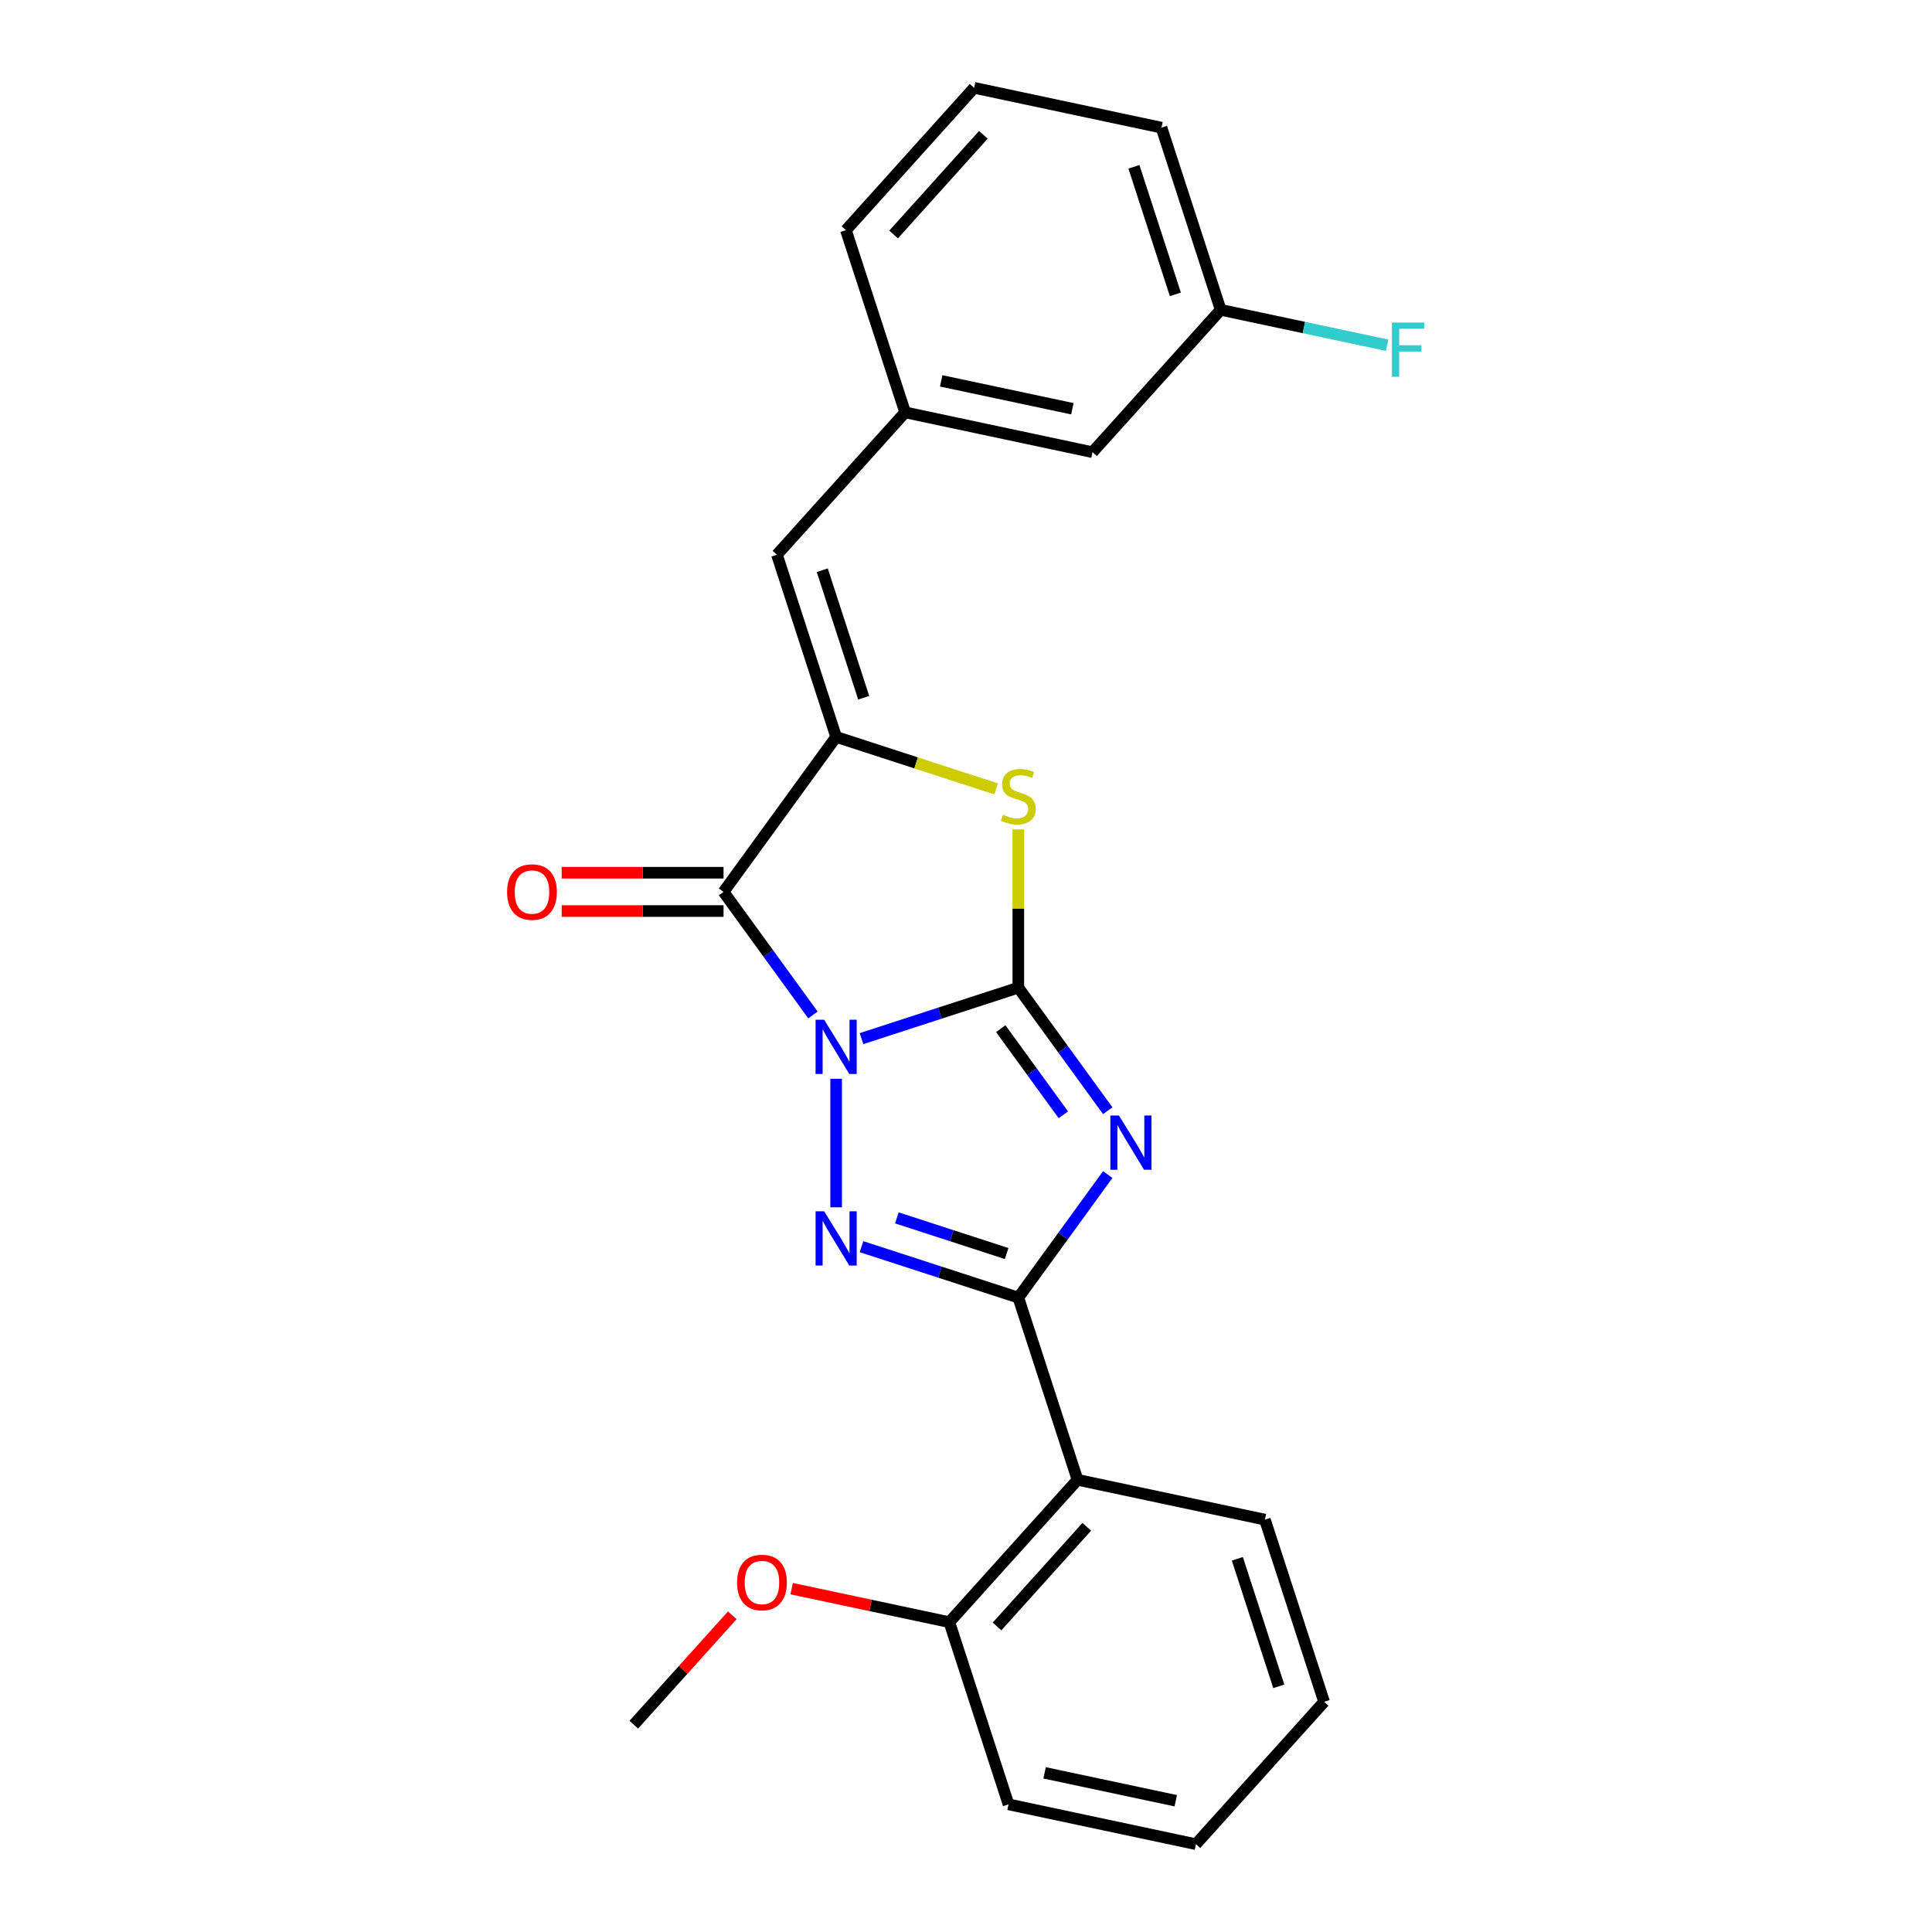<?xml version='1.0' encoding='iso-8859-1'?>
<svg version='1.1' baseProfile='full'
              xmlns='http://www.w3.org/2000/svg'
                      xmlns:rdkit='http://www.rdkit.org/xml'
                      xmlns:xlink='http://www.w3.org/1999/xlink'
                  xml:space='preserve'
width='1000px' height='1000px' viewBox='0 0 1000 1000'>
<!-- END OF HEADER -->
<rect style='opacity:1.0;fill:#FFFFFF;stroke:none' width='1000' height='1000' x='0' y='0'> </rect>
<path class='bond-0' d='M 445.914,537.589 L 486.5,524.402' style='fill:none;fill-rule:evenodd;stroke:#0000FF;stroke-width:6px;stroke-linecap:butt;stroke-linejoin:miter;stroke-opacity:1' />
<path class='bond-0' d='M 486.5,524.402 L 527.086,511.215' style='fill:none;fill-rule:evenodd;stroke:#000000;stroke-width:6px;stroke-linecap:butt;stroke-linejoin:miter;stroke-opacity:1' />
<path class='bond-2' d='M 432.786,558.373 L 432.786,624.901' style='fill:none;fill-rule:evenodd;stroke:#0000FF;stroke-width:6px;stroke-linecap:butt;stroke-linejoin:miter;stroke-opacity:1' />
<path class='bond-4' d='M 420.785,525.336 L 397.646,493.487' style='fill:none;fill-rule:evenodd;stroke:#0000FF;stroke-width:6px;stroke-linecap:butt;stroke-linejoin:miter;stroke-opacity:1' />
<path class='bond-4' d='M 397.646,493.487 L 374.506,461.639' style='fill:none;fill-rule:evenodd;stroke:#000000;stroke-width:6px;stroke-linecap:butt;stroke-linejoin:miter;stroke-opacity:1' />
<path class='bond-1' d='M 527.086,511.215 L 550.225,543.064' style='fill:none;fill-rule:evenodd;stroke:#000000;stroke-width:6px;stroke-linecap:butt;stroke-linejoin:miter;stroke-opacity:1' />
<path class='bond-1' d='M 550.225,543.064 L 573.365,574.912' style='fill:none;fill-rule:evenodd;stroke:#0000FF;stroke-width:6px;stroke-linecap:butt;stroke-linejoin:miter;stroke-opacity:1' />
<path class='bond-1' d='M 517.985,532.426 L 534.182,554.72' style='fill:none;fill-rule:evenodd;stroke:#000000;stroke-width:6px;stroke-linecap:butt;stroke-linejoin:miter;stroke-opacity:1' />
<path class='bond-1' d='M 534.182,554.72 L 550.38,577.014' style='fill:none;fill-rule:evenodd;stroke:#0000FF;stroke-width:6px;stroke-linecap:butt;stroke-linejoin:miter;stroke-opacity:1' />
<path class='bond-6' d='M 527.086,511.215 L 527.086,470.255' style='fill:none;fill-rule:evenodd;stroke:#000000;stroke-width:6px;stroke-linecap:butt;stroke-linejoin:miter;stroke-opacity:1' />
<path class='bond-6' d='M 527.086,470.255 L 527.086,429.295' style='fill:none;fill-rule:evenodd;stroke:#CCCC00;stroke-width:6px;stroke-linecap:butt;stroke-linejoin:miter;stroke-opacity:1' />
<path class='bond-24' d='M 573.365,607.95 L 550.225,639.798' style='fill:none;fill-rule:evenodd;stroke:#0000FF;stroke-width:6px;stroke-linecap:butt;stroke-linejoin:miter;stroke-opacity:1' />
<path class='bond-24' d='M 550.225,639.798 L 527.086,671.647' style='fill:none;fill-rule:evenodd;stroke:#000000;stroke-width:6px;stroke-linecap:butt;stroke-linejoin:miter;stroke-opacity:1' />
<path class='bond-3' d='M 445.914,645.273 L 486.5,658.46' style='fill:none;fill-rule:evenodd;stroke:#0000FF;stroke-width:6px;stroke-linecap:butt;stroke-linejoin:miter;stroke-opacity:1' />
<path class='bond-3' d='M 486.5,658.46 L 527.086,671.647' style='fill:none;fill-rule:evenodd;stroke:#000000;stroke-width:6px;stroke-linecap:butt;stroke-linejoin:miter;stroke-opacity:1' />
<path class='bond-3' d='M 464.218,630.369 L 492.628,639.6' style='fill:none;fill-rule:evenodd;stroke:#0000FF;stroke-width:6px;stroke-linecap:butt;stroke-linejoin:miter;stroke-opacity:1' />
<path class='bond-3' d='M 492.628,639.6 L 521.038,648.831' style='fill:none;fill-rule:evenodd;stroke:#000000;stroke-width:6px;stroke-linecap:butt;stroke-linejoin:miter;stroke-opacity:1' />
<path class='bond-7' d='M 527.086,671.647 L 557.726,765.946' style='fill:none;fill-rule:evenodd;stroke:#000000;stroke-width:6px;stroke-linecap:butt;stroke-linejoin:miter;stroke-opacity:1' />
<path class='bond-5' d='M 374.506,461.639 L 432.786,381.423' style='fill:none;fill-rule:evenodd;stroke:#000000;stroke-width:6px;stroke-linecap:butt;stroke-linejoin:miter;stroke-opacity:1' />
<path class='bond-9' d='M 374.506,451.723 L 332.614,451.723' style='fill:none;fill-rule:evenodd;stroke:#000000;stroke-width:6px;stroke-linecap:butt;stroke-linejoin:miter;stroke-opacity:1' />
<path class='bond-9' d='M 332.614,451.723 L 290.722,451.723' style='fill:none;fill-rule:evenodd;stroke:#FF0000;stroke-width:6px;stroke-linecap:butt;stroke-linejoin:miter;stroke-opacity:1' />
<path class='bond-9' d='M 374.506,471.554 L 332.614,471.554' style='fill:none;fill-rule:evenodd;stroke:#000000;stroke-width:6px;stroke-linecap:butt;stroke-linejoin:miter;stroke-opacity:1' />
<path class='bond-9' d='M 332.614,471.554 L 290.722,471.554' style='fill:none;fill-rule:evenodd;stroke:#FF0000;stroke-width:6px;stroke-linecap:butt;stroke-linejoin:miter;stroke-opacity:1' />
<path class='bond-8' d='M 432.786,381.423 L 402.147,287.123' style='fill:none;fill-rule:evenodd;stroke:#000000;stroke-width:6px;stroke-linecap:butt;stroke-linejoin:miter;stroke-opacity:1' />
<path class='bond-8' d='M 447.05,361.15 L 425.603,295.14' style='fill:none;fill-rule:evenodd;stroke:#000000;stroke-width:6px;stroke-linecap:butt;stroke-linejoin:miter;stroke-opacity:1' />
<path class='bond-25' d='M 432.786,381.423 L 474.195,394.877' style='fill:none;fill-rule:evenodd;stroke:#000000;stroke-width:6px;stroke-linecap:butt;stroke-linejoin:miter;stroke-opacity:1' />
<path class='bond-25' d='M 474.195,394.877 L 515.604,408.332' style='fill:none;fill-rule:evenodd;stroke:#CCCC00;stroke-width:6px;stroke-linecap:butt;stroke-linejoin:miter;stroke-opacity:1' />
<path class='bond-10' d='M 557.726,765.946 L 491.38,839.631' style='fill:none;fill-rule:evenodd;stroke:#000000;stroke-width:6px;stroke-linecap:butt;stroke-linejoin:miter;stroke-opacity:1' />
<path class='bond-10' d='M 562.511,790.268 L 516.069,841.847' style='fill:none;fill-rule:evenodd;stroke:#000000;stroke-width:6px;stroke-linecap:butt;stroke-linejoin:miter;stroke-opacity:1' />
<path class='bond-15' d='M 557.726,765.946 L 654.711,786.561' style='fill:none;fill-rule:evenodd;stroke:#000000;stroke-width:6px;stroke-linecap:butt;stroke-linejoin:miter;stroke-opacity:1' />
<path class='bond-11' d='M 402.147,287.123 L 468.493,213.439' style='fill:none;fill-rule:evenodd;stroke:#000000;stroke-width:6px;stroke-linecap:butt;stroke-linejoin:miter;stroke-opacity:1' />
<path class='bond-16' d='M 491.38,839.631 L 450.571,830.957' style='fill:none;fill-rule:evenodd;stroke:#000000;stroke-width:6px;stroke-linecap:butt;stroke-linejoin:miter;stroke-opacity:1' />
<path class='bond-16' d='M 450.571,830.957 L 409.763,822.283' style='fill:none;fill-rule:evenodd;stroke:#FF0000;stroke-width:6px;stroke-linecap:butt;stroke-linejoin:miter;stroke-opacity:1' />
<path class='bond-19' d='M 491.38,839.631 L 522.02,933.931' style='fill:none;fill-rule:evenodd;stroke:#000000;stroke-width:6px;stroke-linecap:butt;stroke-linejoin:miter;stroke-opacity:1' />
<path class='bond-12' d='M 468.493,213.439 L 565.478,234.054' style='fill:none;fill-rule:evenodd;stroke:#000000;stroke-width:6px;stroke-linecap:butt;stroke-linejoin:miter;stroke-opacity:1' />
<path class='bond-12' d='M 487.163,197.134 L 555.053,211.564' style='fill:none;fill-rule:evenodd;stroke:#000000;stroke-width:6px;stroke-linecap:butt;stroke-linejoin:miter;stroke-opacity:1' />
<path class='bond-18' d='M 468.493,213.439 L 437.853,119.139' style='fill:none;fill-rule:evenodd;stroke:#000000;stroke-width:6px;stroke-linecap:butt;stroke-linejoin:miter;stroke-opacity:1' />
<path class='bond-13' d='M 565.478,234.054 L 631.824,160.369' style='fill:none;fill-rule:evenodd;stroke:#000000;stroke-width:6px;stroke-linecap:butt;stroke-linejoin:miter;stroke-opacity:1' />
<path class='bond-14' d='M 631.824,160.369 L 674.903,169.526' style='fill:none;fill-rule:evenodd;stroke:#000000;stroke-width:6px;stroke-linecap:butt;stroke-linejoin:miter;stroke-opacity:1' />
<path class='bond-14' d='M 674.903,169.526 L 717.982,178.683' style='fill:none;fill-rule:evenodd;stroke:#33CCCC;stroke-width:6px;stroke-linecap:butt;stroke-linejoin:miter;stroke-opacity:1' />
<path class='bond-27' d='M 631.824,160.369 L 601.184,66.07' style='fill:none;fill-rule:evenodd;stroke:#000000;stroke-width:6px;stroke-linecap:butt;stroke-linejoin:miter;stroke-opacity:1' />
<path class='bond-27' d='M 608.368,152.352 L 586.92,86.342' style='fill:none;fill-rule:evenodd;stroke:#000000;stroke-width:6px;stroke-linecap:butt;stroke-linejoin:miter;stroke-opacity:1' />
<path class='bond-22' d='M 654.711,786.561 L 685.351,880.861' style='fill:none;fill-rule:evenodd;stroke:#000000;stroke-width:6px;stroke-linecap:butt;stroke-linejoin:miter;stroke-opacity:1' />
<path class='bond-22' d='M 640.448,806.834 L 661.895,872.844' style='fill:none;fill-rule:evenodd;stroke:#000000;stroke-width:6px;stroke-linecap:butt;stroke-linejoin:miter;stroke-opacity:1' />
<path class='bond-21' d='M 379.026,836.085 L 353.537,864.393' style='fill:none;fill-rule:evenodd;stroke:#FF0000;stroke-width:6px;stroke-linecap:butt;stroke-linejoin:miter;stroke-opacity:1' />
<path class='bond-21' d='M 353.537,864.393 L 328.048,892.701' style='fill:none;fill-rule:evenodd;stroke:#000000;stroke-width:6px;stroke-linecap:butt;stroke-linejoin:miter;stroke-opacity:1' />
<path class='bond-17' d='M 504.199,45.455 L 437.853,119.139' style='fill:none;fill-rule:evenodd;stroke:#000000;stroke-width:6px;stroke-linecap:butt;stroke-linejoin:miter;stroke-opacity:1' />
<path class='bond-17' d='M 508.984,69.776 L 462.542,121.356' style='fill:none;fill-rule:evenodd;stroke:#000000;stroke-width:6px;stroke-linecap:butt;stroke-linejoin:miter;stroke-opacity:1' />
<path class='bond-20' d='M 504.199,45.455 L 601.184,66.07' style='fill:none;fill-rule:evenodd;stroke:#000000;stroke-width:6px;stroke-linecap:butt;stroke-linejoin:miter;stroke-opacity:1' />
<path class='bond-26' d='M 522.02,933.931 L 619.005,954.545' style='fill:none;fill-rule:evenodd;stroke:#000000;stroke-width:6px;stroke-linecap:butt;stroke-linejoin:miter;stroke-opacity:1' />
<path class='bond-26' d='M 540.69,917.626 L 608.58,932.056' style='fill:none;fill-rule:evenodd;stroke:#000000;stroke-width:6px;stroke-linecap:butt;stroke-linejoin:miter;stroke-opacity:1' />
<path class='bond-23' d='M 685.351,880.861 L 619.005,954.545' style='fill:none;fill-rule:evenodd;stroke:#000000;stroke-width:6px;stroke-linecap:butt;stroke-linejoin:miter;stroke-opacity:1' />
<path  class='atom-0' d='M 426.58 527.815
L 435.781 542.688
Q 436.693 544.155, 438.161 546.812
Q 439.628 549.47, 439.707 549.628
L 439.707 527.815
L 443.435 527.815
L 443.435 555.895
L 439.588 555.895
L 429.713 539.634
Q 428.563 537.73, 427.333 535.549
Q 426.143 533.367, 425.786 532.693
L 425.786 555.895
L 422.138 555.895
L 422.138 527.815
L 426.58 527.815
' fill='#0000FF'/>
<path  class='atom-2' d='M 579.159 577.391
L 588.361 592.264
Q 589.273 593.731, 590.74 596.389
Q 592.208 599.046, 592.287 599.204
L 592.287 577.391
L 596.015 577.391
L 596.015 605.471
L 592.168 605.471
L 582.293 589.21
Q 581.142 587.306, 579.913 585.125
Q 578.723 582.943, 578.366 582.269
L 578.366 605.471
L 574.717 605.471
L 574.717 577.391
L 579.159 577.391
' fill='#0000FF'/>
<path  class='atom-3' d='M 426.58 626.967
L 435.781 641.84
Q 436.693 643.307, 438.161 645.965
Q 439.628 648.622, 439.707 648.781
L 439.707 626.967
L 443.435 626.967
L 443.435 655.047
L 439.588 655.047
L 429.713 638.786
Q 428.563 636.882, 427.333 634.701
Q 426.143 632.52, 425.786 631.845
L 425.786 655.047
L 422.138 655.047
L 422.138 626.967
L 426.58 626.967
' fill='#0000FF'/>
<path  class='atom-7' d='M 519.154 421.7
Q 519.471 421.819, 520.78 422.374
Q 522.089 422.93, 523.517 423.287
Q 524.984 423.604, 526.412 423.604
Q 529.069 423.604, 530.616 422.335
Q 532.163 421.026, 532.163 418.765
Q 532.163 417.218, 531.369 416.267
Q 530.616 415.315, 529.426 414.799
Q 528.236 414.284, 526.253 413.689
Q 523.754 412.935, 522.247 412.221
Q 520.78 411.507, 519.709 410
Q 518.678 408.493, 518.678 405.955
Q 518.678 402.425, 521.058 400.244
Q 523.477 398.062, 528.236 398.062
Q 531.488 398.062, 535.177 399.609
L 534.265 402.663
Q 530.893 401.275, 528.355 401.275
Q 525.619 401.275, 524.111 402.425
Q 522.604 403.535, 522.644 405.479
Q 522.644 406.986, 523.398 407.898
Q 524.191 408.81, 525.301 409.326
Q 526.451 409.842, 528.355 410.436
Q 530.893 411.23, 532.401 412.023
Q 533.908 412.816, 534.979 414.442
Q 536.089 416.029, 536.089 418.765
Q 536.089 422.652, 533.471 424.754
Q 530.893 426.816, 526.57 426.816
Q 524.072 426.816, 522.168 426.261
Q 520.304 425.746, 518.083 424.833
L 519.154 421.7
' fill='#CCCC00'/>
<path  class='atom-10' d='M 262.464 461.718
Q 262.464 454.976, 265.795 451.208
Q 269.127 447.44, 275.354 447.44
Q 281.581 447.44, 284.912 451.208
Q 288.244 454.976, 288.244 461.718
Q 288.244 468.54, 284.872 472.427
Q 281.501 476.274, 275.354 476.274
Q 269.167 476.274, 265.795 472.427
Q 262.464 468.579, 262.464 461.718
M 275.354 473.101
Q 279.637 473.101, 281.937 470.245
Q 284.277 467.35, 284.277 461.718
Q 284.277 456.205, 281.937 453.429
Q 279.637 450.613, 275.354 450.613
Q 271.07 450.613, 268.73 453.389
Q 266.43 456.166, 266.43 461.718
Q 266.43 467.39, 268.73 470.245
Q 271.07 473.101, 275.354 473.101
' fill='#FF0000'/>
<path  class='atom-15' d='M 720.461 166.944
L 737.158 166.944
L 737.158 170.157
L 724.229 170.157
L 724.229 178.684
L 735.731 178.684
L 735.731 181.936
L 724.229 181.936
L 724.229 195.024
L 720.461 195.024
L 720.461 166.944
' fill='#33CCCC'/>
<path  class='atom-17' d='M 381.504 819.095
Q 381.504 812.353, 384.836 808.585
Q 388.167 804.817, 394.394 804.817
Q 400.621 804.817, 403.952 808.585
Q 407.284 812.353, 407.284 819.095
Q 407.284 825.917, 403.913 829.804
Q 400.542 833.651, 394.394 833.651
Q 388.207 833.651, 384.836 829.804
Q 381.504 825.957, 381.504 819.095
M 394.394 830.478
Q 398.678 830.478, 400.978 827.622
Q 403.318 824.727, 403.318 819.095
Q 403.318 813.582, 400.978 810.806
Q 398.678 807.99, 394.394 807.99
Q 390.111 807.99, 387.771 810.767
Q 385.47 813.543, 385.47 819.095
Q 385.47 824.767, 387.771 827.622
Q 390.111 830.478, 394.394 830.478
' fill='#FF0000'/>
</svg>
